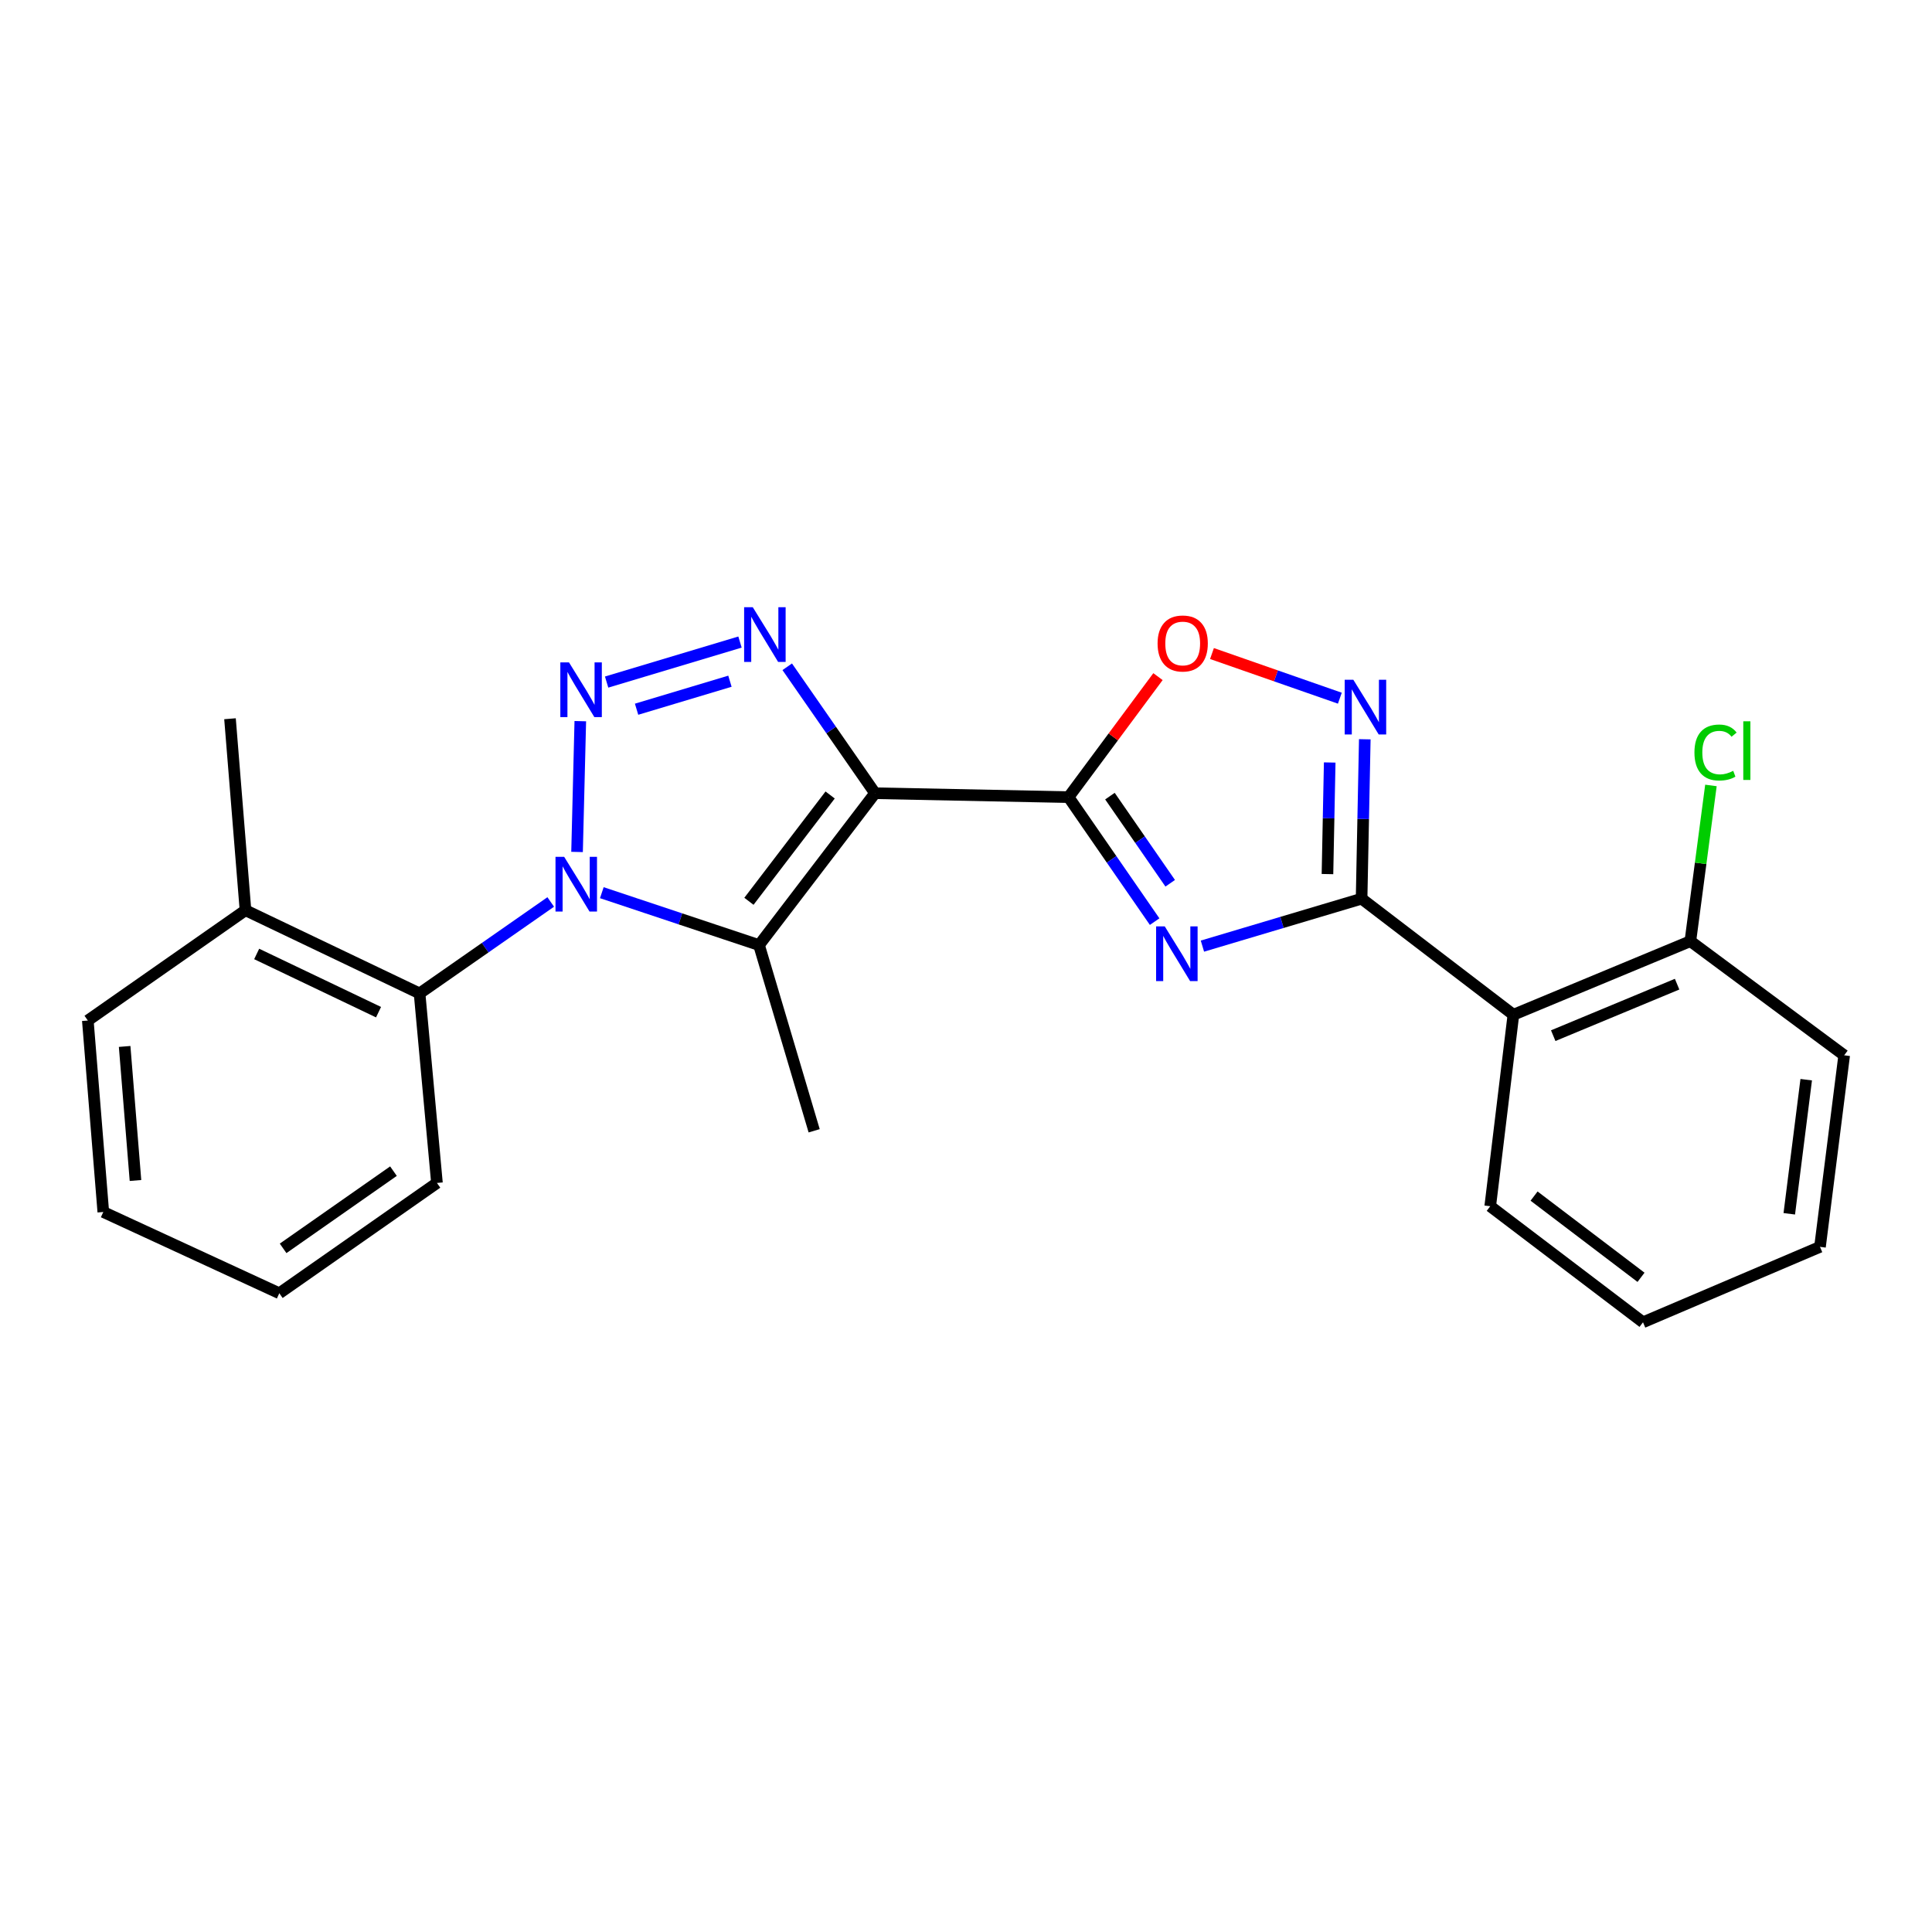 <?xml version='1.0' encoding='iso-8859-1'?>
<svg version='1.1' baseProfile='full'
              xmlns='http://www.w3.org/2000/svg'
                      xmlns:rdkit='http://www.rdkit.org/xml'
                      xmlns:xlink='http://www.w3.org/1999/xlink'
                  xml:space='preserve'
width='1000px' height='1000px' viewBox='0 0 1000 1000'>
<!-- END OF HEADER -->
<rect style='opacity:1.0;fill:#FFFFFF;stroke:none' width='1000' height='1000' x='0' y='0'> </rect>
<path class='bond-2' d='M 452.921,410.567 L 553.081,412.597' style='fill:none;fill-rule:evenodd;stroke:#000000;stroke-width:6px;stroke-linecap:butt;stroke-linejoin:miter;stroke-opacity:1' />
<path class='bond-3' d='M 452.921,410.567 L 392.873,489.177' style='fill:none;fill-rule:evenodd;stroke:#000000;stroke-width:6px;stroke-linecap:butt;stroke-linejoin:miter;stroke-opacity:1' />
<path class='bond-3' d='M 429.676,411.483 L 387.643,466.51' style='fill:none;fill-rule:evenodd;stroke:#000000;stroke-width:6px;stroke-linecap:butt;stroke-linejoin:miter;stroke-opacity:1' />
<path class='bond-5' d='M 452.921,410.567 L 430.195,377.844' style='fill:none;fill-rule:evenodd;stroke:#000000;stroke-width:6px;stroke-linecap:butt;stroke-linejoin:miter;stroke-opacity:1' />
<path class='bond-5' d='M 430.195,377.844 L 407.469,345.121' style='fill:none;fill-rule:evenodd;stroke:#0000FF;stroke-width:6px;stroke-linecap:butt;stroke-linejoin:miter;stroke-opacity:1' />
<path class='bond-0' d='M 311.5,462.056 L 352.187,475.617' style='fill:none;fill-rule:evenodd;stroke:#0000FF;stroke-width:6px;stroke-linecap:butt;stroke-linejoin:miter;stroke-opacity:1' />
<path class='bond-0' d='M 352.187,475.617 L 392.873,489.177' style='fill:none;fill-rule:evenodd;stroke:#000000;stroke-width:6px;stroke-linecap:butt;stroke-linejoin:miter;stroke-opacity:1' />
<path class='bond-10' d='M 285.056,466.857 L 251.112,490.523' style='fill:none;fill-rule:evenodd;stroke:#0000FF;stroke-width:6px;stroke-linecap:butt;stroke-linejoin:miter;stroke-opacity:1' />
<path class='bond-10' d='M 251.112,490.523 L 217.168,514.19' style='fill:none;fill-rule:evenodd;stroke:#000000;stroke-width:6px;stroke-linecap:butt;stroke-linejoin:miter;stroke-opacity:1' />
<path class='bond-24' d='M 298.681,440.969 L 300.362,373.268' style='fill:none;fill-rule:evenodd;stroke:#0000FF;stroke-width:6px;stroke-linecap:butt;stroke-linejoin:miter;stroke-opacity:1' />
<path class='bond-1' d='M 313.989,353.04 L 383.021,332.326' style='fill:none;fill-rule:evenodd;stroke:#0000FF;stroke-width:6px;stroke-linecap:butt;stroke-linejoin:miter;stroke-opacity:1' />
<path class='bond-1' d='M 329.493,367.093 L 377.815,352.593' style='fill:none;fill-rule:evenodd;stroke:#0000FF;stroke-width:6px;stroke-linecap:butt;stroke-linejoin:miter;stroke-opacity:1' />
<path class='bond-4' d='M 553.081,412.597 L 575.361,444.815' style='fill:none;fill-rule:evenodd;stroke:#000000;stroke-width:6px;stroke-linecap:butt;stroke-linejoin:miter;stroke-opacity:1' />
<path class='bond-4' d='M 575.361,444.815 L 597.641,477.033' style='fill:none;fill-rule:evenodd;stroke:#0000FF;stroke-width:6px;stroke-linecap:butt;stroke-linejoin:miter;stroke-opacity:1' />
<path class='bond-4' d='M 574.5,412.072 L 590.096,434.624' style='fill:none;fill-rule:evenodd;stroke:#000000;stroke-width:6px;stroke-linecap:butt;stroke-linejoin:miter;stroke-opacity:1' />
<path class='bond-4' d='M 590.096,434.624 L 605.693,457.177' style='fill:none;fill-rule:evenodd;stroke:#0000FF;stroke-width:6px;stroke-linecap:butt;stroke-linejoin:miter;stroke-opacity:1' />
<path class='bond-8' d='M 553.081,412.597 L 576.226,381.408' style='fill:none;fill-rule:evenodd;stroke:#000000;stroke-width:6px;stroke-linecap:butt;stroke-linejoin:miter;stroke-opacity:1' />
<path class='bond-8' d='M 576.226,381.408 L 599.371,350.22' style='fill:none;fill-rule:evenodd;stroke:#FF0000;stroke-width:6px;stroke-linecap:butt;stroke-linejoin:miter;stroke-opacity:1' />
<path class='bond-13' d='M 392.873,489.177 L 421.409,585.296' style='fill:none;fill-rule:evenodd;stroke:#000000;stroke-width:6px;stroke-linecap:butt;stroke-linejoin:miter;stroke-opacity:1' />
<path class='bond-6' d='M 622.372,489.712 L 663.565,477.436' style='fill:none;fill-rule:evenodd;stroke:#0000FF;stroke-width:6px;stroke-linecap:butt;stroke-linejoin:miter;stroke-opacity:1' />
<path class='bond-6' d='M 663.565,477.436 L 704.758,465.16' style='fill:none;fill-rule:evenodd;stroke:#000000;stroke-width:6px;stroke-linecap:butt;stroke-linejoin:miter;stroke-opacity:1' />
<path class='bond-9' d='M 704.758,465.16 L 783.329,525.228' style='fill:none;fill-rule:evenodd;stroke:#000000;stroke-width:6px;stroke-linecap:butt;stroke-linejoin:miter;stroke-opacity:1' />
<path class='bond-25' d='M 704.758,465.16 L 705.587,423.903' style='fill:none;fill-rule:evenodd;stroke:#000000;stroke-width:6px;stroke-linecap:butt;stroke-linejoin:miter;stroke-opacity:1' />
<path class='bond-25' d='M 705.587,423.903 L 706.415,382.645' style='fill:none;fill-rule:evenodd;stroke:#0000FF;stroke-width:6px;stroke-linecap:butt;stroke-linejoin:miter;stroke-opacity:1' />
<path class='bond-25' d='M 687.095,452.423 L 687.674,423.543' style='fill:none;fill-rule:evenodd;stroke:#000000;stroke-width:6px;stroke-linecap:butt;stroke-linejoin:miter;stroke-opacity:1' />
<path class='bond-25' d='M 687.674,423.543 L 688.254,394.663' style='fill:none;fill-rule:evenodd;stroke:#0000FF;stroke-width:6px;stroke-linecap:butt;stroke-linejoin:miter;stroke-opacity:1' />
<path class='bond-7' d='M 693.504,361.381 L 660.411,349.827' style='fill:none;fill-rule:evenodd;stroke:#0000FF;stroke-width:6px;stroke-linecap:butt;stroke-linejoin:miter;stroke-opacity:1' />
<path class='bond-7' d='M 660.411,349.827 L 627.317,338.272' style='fill:none;fill-rule:evenodd;stroke:#FF0000;stroke-width:6px;stroke-linecap:butt;stroke-linejoin:miter;stroke-opacity:1' />
<path class='bond-11' d='M 783.329,525.228 L 874.929,487.147' style='fill:none;fill-rule:evenodd;stroke:#000000;stroke-width:6px;stroke-linecap:butt;stroke-linejoin:miter;stroke-opacity:1' />
<path class='bond-11' d='M 803.947,536.059 L 868.067,509.402' style='fill:none;fill-rule:evenodd;stroke:#000000;stroke-width:6px;stroke-linecap:butt;stroke-linejoin:miter;stroke-opacity:1' />
<path class='bond-15' d='M 783.329,525.228 L 771.336,624.353' style='fill:none;fill-rule:evenodd;stroke:#000000;stroke-width:6px;stroke-linecap:butt;stroke-linejoin:miter;stroke-opacity:1' />
<path class='bond-12' d='M 217.168,514.19 L 127.061,471.142' style='fill:none;fill-rule:evenodd;stroke:#000000;stroke-width:6px;stroke-linecap:butt;stroke-linejoin:miter;stroke-opacity:1' />
<path class='bond-12' d='M 195.929,523.899 L 132.854,493.765' style='fill:none;fill-rule:evenodd;stroke:#000000;stroke-width:6px;stroke-linecap:butt;stroke-linejoin:miter;stroke-opacity:1' />
<path class='bond-16' d='M 217.168,514.19 L 226.166,612.299' style='fill:none;fill-rule:evenodd;stroke:#000000;stroke-width:6px;stroke-linecap:butt;stroke-linejoin:miter;stroke-opacity:1' />
<path class='bond-14' d='M 874.929,487.147 L 880.253,446.847' style='fill:none;fill-rule:evenodd;stroke:#000000;stroke-width:6px;stroke-linecap:butt;stroke-linejoin:miter;stroke-opacity:1' />
<path class='bond-14' d='M 880.253,446.847 L 885.577,406.547' style='fill:none;fill-rule:evenodd;stroke:#00CC00;stroke-width:6px;stroke-linecap:butt;stroke-linejoin:miter;stroke-opacity:1' />
<path class='bond-17' d='M 874.929,487.147 L 954.545,546.22' style='fill:none;fill-rule:evenodd;stroke:#000000;stroke-width:6px;stroke-linecap:butt;stroke-linejoin:miter;stroke-opacity:1' />
<path class='bond-18' d='M 127.061,471.142 L 119.049,372.018' style='fill:none;fill-rule:evenodd;stroke:#000000;stroke-width:6px;stroke-linecap:butt;stroke-linejoin:miter;stroke-opacity:1' />
<path class='bond-19' d='M 127.061,471.142 L 45.455,528.214' style='fill:none;fill-rule:evenodd;stroke:#000000;stroke-width:6px;stroke-linecap:butt;stroke-linejoin:miter;stroke-opacity:1' />
<path class='bond-20' d='M 771.336,624.353 L 850.414,684.411' style='fill:none;fill-rule:evenodd;stroke:#000000;stroke-width:6px;stroke-linecap:butt;stroke-linejoin:miter;stroke-opacity:1' />
<path class='bond-20' d='M 794.033,619.094 L 849.388,661.134' style='fill:none;fill-rule:evenodd;stroke:#000000;stroke-width:6px;stroke-linecap:butt;stroke-linejoin:miter;stroke-opacity:1' />
<path class='bond-21' d='M 226.166,612.299 L 144.569,669.391' style='fill:none;fill-rule:evenodd;stroke:#000000;stroke-width:6px;stroke-linecap:butt;stroke-linejoin:miter;stroke-opacity:1' />
<path class='bond-21' d='M 203.655,606.184 L 146.538,646.148' style='fill:none;fill-rule:evenodd;stroke:#000000;stroke-width:6px;stroke-linecap:butt;stroke-linejoin:miter;stroke-opacity:1' />
<path class='bond-27' d='M 954.545,546.22 L 942.024,645.374' style='fill:none;fill-rule:evenodd;stroke:#000000;stroke-width:6px;stroke-linecap:butt;stroke-linejoin:miter;stroke-opacity:1' />
<path class='bond-27' d='M 934.893,558.848 L 926.128,628.256' style='fill:none;fill-rule:evenodd;stroke:#000000;stroke-width:6px;stroke-linecap:butt;stroke-linejoin:miter;stroke-opacity:1' />
<path class='bond-26' d='M 45.455,528.214 L 53.467,627.329' style='fill:none;fill-rule:evenodd;stroke:#000000;stroke-width:6px;stroke-linecap:butt;stroke-linejoin:miter;stroke-opacity:1' />
<path class='bond-26' d='M 64.514,541.638 L 70.123,611.018' style='fill:none;fill-rule:evenodd;stroke:#000000;stroke-width:6px;stroke-linecap:butt;stroke-linejoin:miter;stroke-opacity:1' />
<path class='bond-22' d='M 850.414,684.411 L 942.024,645.374' style='fill:none;fill-rule:evenodd;stroke:#000000;stroke-width:6px;stroke-linecap:butt;stroke-linejoin:miter;stroke-opacity:1' />
<path class='bond-23' d='M 144.569,669.391 L 53.467,627.329' style='fill:none;fill-rule:evenodd;stroke:#000000;stroke-width:6px;stroke-linecap:butt;stroke-linejoin:miter;stroke-opacity:1' />
<path  class='atom-1' d='M 292.007 443.485
L 301.287 458.485
Q 302.207 459.965, 303.687 462.645
Q 305.167 465.325, 305.247 465.485
L 305.247 443.485
L 309.007 443.485
L 309.007 471.805
L 305.127 471.805
L 295.167 455.405
Q 294.007 453.485, 292.767 451.285
Q 291.567 449.085, 291.207 448.405
L 291.207 471.805
L 287.527 471.805
L 287.527 443.485
L 292.007 443.485
' fill='#0000FF'/>
<path  class='atom-2' d='M 294.506 342.848
L 303.786 357.848
Q 304.706 359.328, 306.186 362.008
Q 307.666 364.688, 307.746 364.848
L 307.746 342.848
L 311.506 342.848
L 311.506 371.168
L 307.626 371.168
L 297.666 354.768
Q 296.506 352.848, 295.266 350.648
Q 294.066 348.448, 293.706 347.768
L 293.706 371.168
L 290.026 371.168
L 290.026 342.848
L 294.506 342.848
' fill='#0000FF'/>
<path  class='atom-5' d='M 602.877 479.496
L 612.157 494.496
Q 613.077 495.976, 614.557 498.656
Q 616.037 501.336, 616.117 501.496
L 616.117 479.496
L 619.877 479.496
L 619.877 507.816
L 615.997 507.816
L 606.037 491.416
Q 604.877 489.496, 603.637 487.296
Q 602.437 485.096, 602.077 484.416
L 602.077 507.816
L 598.397 507.816
L 598.397 479.496
L 602.877 479.496
' fill='#0000FF'/>
<path  class='atom-6' d='M 389.639 314.302
L 398.919 329.302
Q 399.839 330.782, 401.319 333.462
Q 402.799 336.142, 402.879 336.302
L 402.879 314.302
L 406.639 314.302
L 406.639 342.622
L 402.759 342.622
L 392.799 326.222
Q 391.639 324.302, 390.399 322.102
Q 389.199 319.902, 388.839 319.222
L 388.839 342.622
L 385.159 342.622
L 385.159 314.302
L 389.639 314.302
' fill='#0000FF'/>
<path  class='atom-8' d='M 700.489 351.846
L 709.769 366.846
Q 710.689 368.326, 712.169 371.006
Q 713.649 373.686, 713.729 373.846
L 713.729 351.846
L 717.489 351.846
L 717.489 380.166
L 713.609 380.166
L 703.649 363.766
Q 702.489 361.846, 701.249 359.646
Q 700.049 357.446, 699.689 356.766
L 699.689 380.166
L 696.009 380.166
L 696.009 351.846
L 700.489 351.846
' fill='#0000FF'/>
<path  class='atom-9' d='M 599.163 333.061
Q 599.163 326.261, 602.523 322.461
Q 605.883 318.661, 612.163 318.661
Q 618.443 318.661, 621.803 322.461
Q 625.163 326.261, 625.163 333.061
Q 625.163 339.941, 621.763 343.861
Q 618.363 347.741, 612.163 347.741
Q 605.923 347.741, 602.523 343.861
Q 599.163 339.981, 599.163 333.061
M 612.163 344.541
Q 616.483 344.541, 618.803 341.661
Q 621.163 338.741, 621.163 333.061
Q 621.163 327.501, 618.803 324.701
Q 616.483 321.861, 612.163 321.861
Q 607.843 321.861, 605.483 324.661
Q 603.163 327.461, 603.163 333.061
Q 603.163 338.781, 605.483 341.661
Q 607.843 344.541, 612.163 344.541
' fill='#FF0000'/>
<path  class='atom-15' d='M 877.038 389.5
Q 877.038 382.46, 880.318 378.78
Q 883.638 375.06, 889.918 375.06
Q 895.758 375.06, 898.878 379.18
L 896.238 381.34
Q 893.958 378.34, 889.918 378.34
Q 885.638 378.34, 883.358 381.22
Q 881.118 384.06, 881.118 389.5
Q 881.118 395.1, 883.438 397.98
Q 885.798 400.86, 890.358 400.86
Q 893.478 400.86, 897.118 398.98
L 898.238 401.98
Q 896.758 402.94, 894.518 403.5
Q 892.278 404.06, 889.798 404.06
Q 883.638 404.06, 880.318 400.3
Q 877.038 396.54, 877.038 389.5
' fill='#00CC00'/>
<path  class='atom-15' d='M 902.318 373.34
L 905.998 373.34
L 905.998 403.7
L 902.318 403.7
L 902.318 373.34
' fill='#00CC00'/>
</svg>
